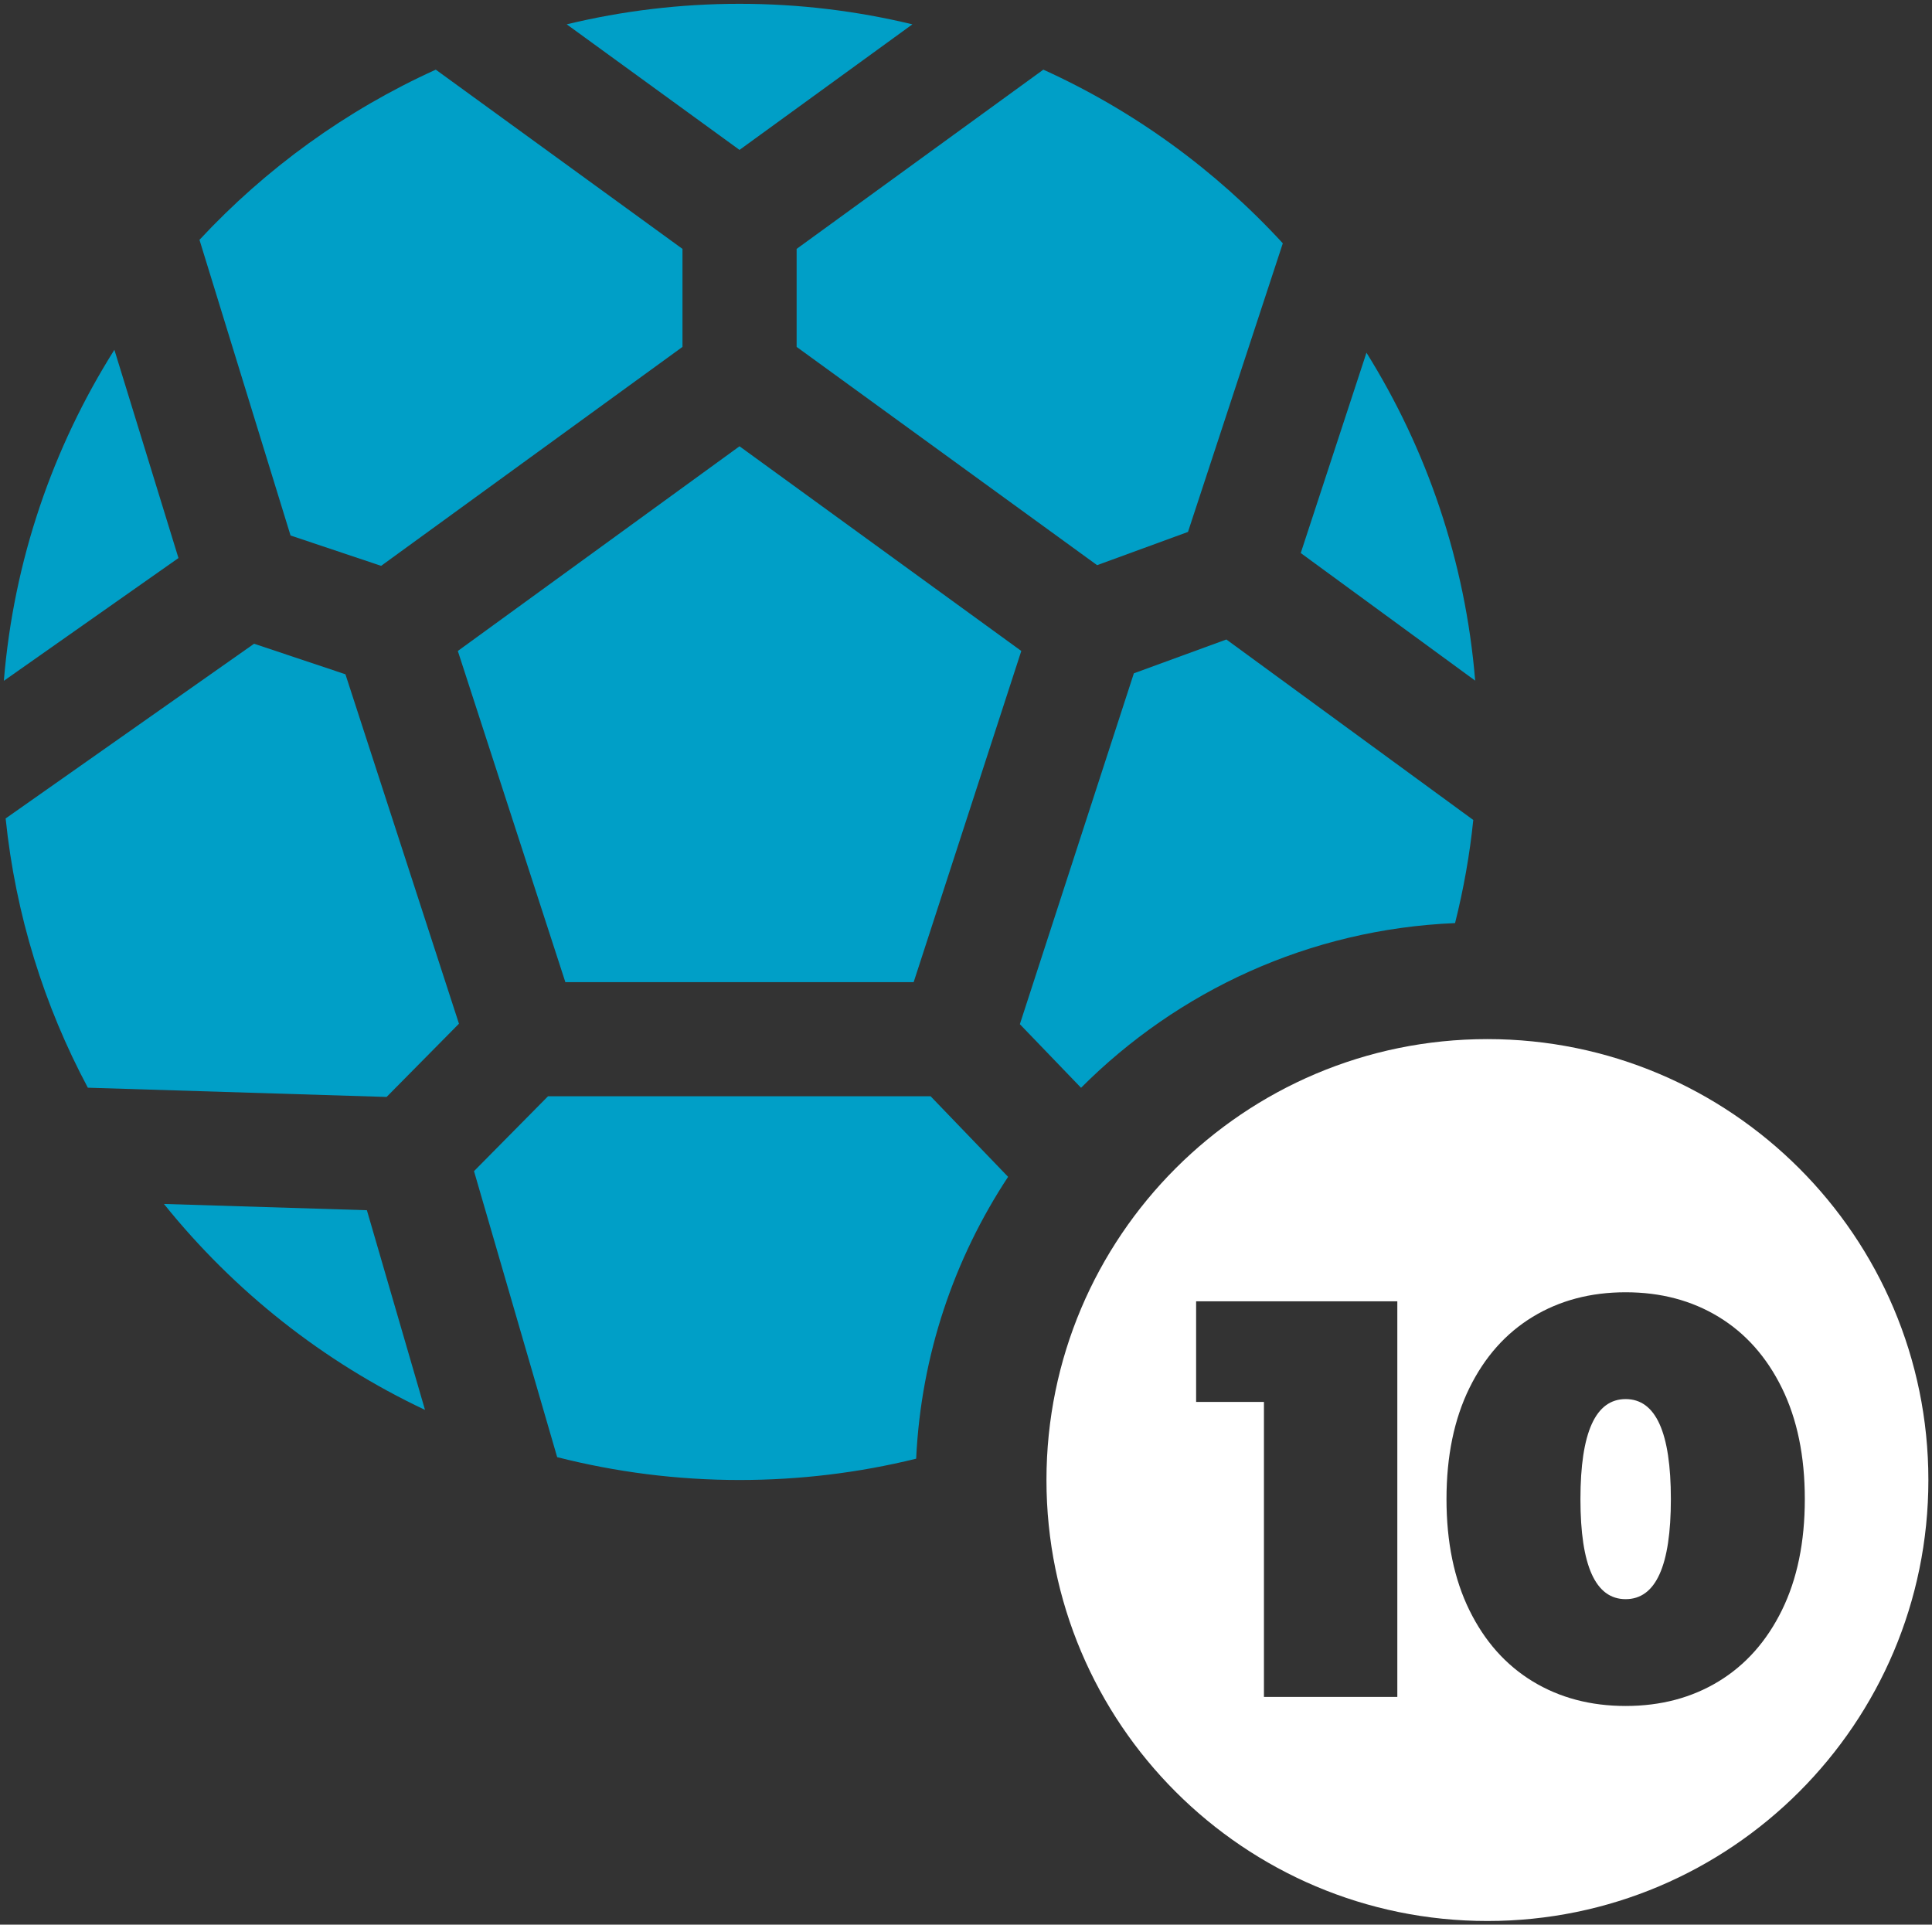 <?xml version="1.0" encoding="UTF-8" standalone="no" ?>
<!DOCTYPE svg PUBLIC "-//W3C//DTD SVG 1.1//EN" "http://www.w3.org/Graphics/SVG/1.1/DTD/svg11.dtd">
<svg xmlns="http://www.w3.org/2000/svg" xmlns:xlink="http://www.w3.org/1999/xlink" version="1.1" width="266.637" height="265.624" viewBox="2933.3 1332.833 266.637 265.624" xml:space="preserve">
<rect x="2933.3" y="1332.833" width="266.637" height="265.624" fill="#333333" stroke="none"/>
<desc>Created with Fabric.js 5.3.0</desc>
<defs>
</defs>
<g transform="matrix(0.133 0 0 -0.133 3105.34 1452.027)" id="5Xc3kIdfM8f_7QuhDoQ-6" clip-path="url(#CLIPPATH_635)"  >
<clipPath id="CLIPPATH_635" >
	<path transform="matrix(1 0 0 1 -290.05 -109.795) translate(-23000, -3000.005)" id="path562" d="M 22000 2000 L 24000 2000 L 24000 4000.01 L 22000 4000.01 z" stroke-linecap="round" />
</clipPath>
<path style="stroke: none; stroke-width: 1; stroke-dasharray: none; stroke-linecap: butt; stroke-dashoffset: 0; stroke-linejoin: miter; stroke-miterlimit: 4; fill: #009FC7; fill-rule: nonzero; opacity: 1;" vector-effect="non-scaling-stroke"  transform=" translate(-23290.05, -3109.8)" d="M 23269.1 3342.4 L 23173.1 3307.3 L 23054.8 2943.2 L 23118.3 2877.2 C 23218.5 2977.7 23355.1 3041.8 23506.4 3048.1 C 23515.2 3083.2 23521.6 3118.9 23525.3 3155.1 L 23269.1 3342.4" stroke-linecap="round" />
</g>
<g transform="matrix(0.133 0 0 -0.133 3035.573 1510.613)" id="kog0C-phCIACfFDBXHfor" clip-path="url(#CLIPPATH_636)"  >
<clipPath id="CLIPPATH_636" >
	<path transform="matrix(1 0 0 1 233.2 329.605) translate(-23000, -3000.005)" id="path562" d="M 22000 2000 L 24000 2000 L 24000 4000.01 L 22000 4000.01 z" stroke-linecap="round" />
</clipPath>
<path style="stroke: none; stroke-width: 1; stroke-dasharray: none; stroke-linecap: butt; stroke-dashoffset: 0; stroke-linejoin: miter; stroke-miterlimit: 4; fill: #009FC7; fill-rule: nonzero; opacity: 1;" vector-effect="non-scaling-stroke"  transform=" translate(-22766.8, -2670.4)" d="M 22963.5 2869.5 L 22566.5 2869.5 L 22489.7 2791.8 L 22576 2495 C 22636.6 2479.6 22699.9 2471.3 22765.2 2471.3 C 22827.4 2471.3 22888.8 2478.7 22948.5 2493.4 C 22953.6 2601.1 22988 2701.1 23043.9 2785.9 L 22963.5 2869.5" stroke-linecap="round" />
</g>
<g transform="matrix(0.133 0 0 -0.133 2965.36 1452.953)" id="wXFUCnIAhG8bddO2BrrX8" clip-path="url(#CLIPPATH_637)"  >
<clipPath id="CLIPPATH_637" >
	<path transform="matrix(1 0 0 1 759.8 -102.845) translate(-23000, -3000.005)" id="path562" d="M 22000 2000 L 24000 2000 L 24000 4000.01 L 22000 4000.01 z" stroke-linecap="round" />
</clipPath>
<path style="stroke: none; stroke-width: 1; stroke-dasharray: none; stroke-linecap: butt; stroke-dashoffset: 0; stroke-linejoin: miter; stroke-miterlimit: 4; fill: #009FC7; fill-rule: nonzero; opacity: 1;" vector-effect="non-scaling-stroke"  transform=" translate(-22240.2, -3102.85)" d="M 22357.6 3306.3 L 22262.8 3338 L 22005 3156.7 C 22015.3 3056.6 22045 2962.2 22090.3 2877.3 L 22400.3 2867.7 L 22475.4 2943.7 L 22357.6 3306.3" stroke-linecap="round" />
</g>
<g transform="matrix(0.133 0 0 -0.133 3076.793 1376.64)" id="yW4L9sZS-7BU9fZa-Zdoa" clip-path="url(#CLIPPATH_638)"  >
<clipPath id="CLIPPATH_638" >
	<path transform="matrix(1 0 0 1 -75.95 -675.195) translate(-23000, -3000.005)" id="path562" d="M 22000 2000 L 24000 2000 L 24000 4000.01 L 22000 4000.01 z" stroke-linecap="round" />
</clipPath>
<path style="stroke: none; stroke-width: 1; stroke-dasharray: none; stroke-linecap: butt; stroke-dashoffset: 0; stroke-linejoin: miter; stroke-miterlimit: 4; fill: #009FC7; fill-rule: nonzero; opacity: 1;" vector-effect="non-scaling-stroke"  transform=" translate(-23075.95, -3675.2)" d="M 22823.7 3644.6 L 23135.5 3418.1 L 23229.8 3452.6 L 23328.2 3752.1 C 23258.7 3827.7 23174.3 3889.4 23079.7 3932.3 L 22823.7 3746.3 L 22823.7 3644.6" stroke-linecap="round" />
</g>
<g transform="matrix(0.133 0 0 -0.133 3035.367 1431.407)" id="PBmZ9zRzXIZ-S3-noPTfe" clip-path="url(#CLIPPATH_639)"  >
<clipPath id="CLIPPATH_639" >
	<path transform="matrix(1 0 0 1 234.75 -264.445) translate(-23000, -3000.005)" id="path562" d="M 22000 2000 L 24000 2000 L 24000 4000.01 L 22000 4000.01 z" stroke-linecap="round" />
</clipPath>
<path style="stroke: none; stroke-width: 1; stroke-dasharray: none; stroke-linecap: butt; stroke-dashoffset: 0; stroke-linejoin: miter; stroke-miterlimit: 4; fill: #009FC7; fill-rule: nonzero; opacity: 1;" vector-effect="non-scaling-stroke"  transform=" translate(-22765.25, -3264.45)" d="M 22945.9 2986.4 L 23057.6 3330.1 L 22765.2 3542.5 L 22472.9 3330.1 L 22584.5 2986.4 L 22945.9 2986.4" stroke-linecap="round" />
</g>
<g transform="matrix(0.133 0 0 -0.133 2973.94 1513.207)" id="44r3hdLh-DsAwIkYIiWu2" clip-path="url(#CLIPPATH_640)"  >
<clipPath id="CLIPPATH_640" >
	<path transform="matrix(1 0 0 1 695.45 349.055) translate(-23000, -3000.005)" id="path562" d="M 22000 2000 L 24000 2000 L 24000 4000.01 L 22000 4000.01 z" stroke-linecap="round" />
</clipPath>
<path style="stroke: none; stroke-width: 1; stroke-dasharray: none; stroke-linecap: butt; stroke-dashoffset: 0; stroke-linejoin: miter; stroke-miterlimit: 4; fill: #009FC7; fill-rule: nonzero; opacity: 1;" vector-effect="non-scaling-stroke"  transform=" translate(-22304.55, -2650.95)" d="M 22440 2544.1 L 22379.7 2751.3 L 22169.1 2757.8 C 22241.7 2667.5 22334.2 2594 22440 2544.1" stroke-linecap="round" />
</g>
<g transform="matrix(0.133 0 0 -0.133 3035.367 1343.44)" id="bA9AdZNWyJqpvkWZFMV7x" clip-path="url(#CLIPPATH_641)"  >
<clipPath id="CLIPPATH_641" >
	<path transform="matrix(1 0 0 1 234.75 -924.195) translate(-23000, -3000.005)" id="path562" d="M 22000 2000 L 24000 2000 L 24000 4000.01 L 22000 4000.01 z" stroke-linecap="round" />
</clipPath>
<path style="stroke: none; stroke-width: 1; stroke-dasharray: none; stroke-linecap: butt; stroke-dashoffset: 0; stroke-linejoin: miter; stroke-miterlimit: 4; fill: #009FC7; fill-rule: nonzero; opacity: 1;" vector-effect="non-scaling-stroke"  transform=" translate(-22765.25, -3924.2)" d="M 22585.9 3978.7 L 22765.2 3848.4 L 22944.6 3978.7 C 22887 3992.6 22827 4000 22765.2 4000 C 22703.5 4000 22643.4 3992.6 22585.9 3978.7" stroke-linecap="round" />
</g>
<g transform="matrix(0.133 0 0 -0.133 2994.16 1376.687)" id="k_mFCV9Gf-3_JJOCRLjWp" clip-path="url(#CLIPPATH_642)"  >
<clipPath id="CLIPPATH_642" >
	<path transform="matrix(1 0 0 1 543.8 -674.845) translate(-23000, -3000.005)" id="path562" d="M 22000 2000 L 24000 2000 L 24000 4000.01 L 22000 4000.01 z" stroke-linecap="round" />
</clipPath>
<path style="stroke: none; stroke-width: 1; stroke-dasharray: none; stroke-linecap: butt; stroke-dashoffset: 0; stroke-linejoin: miter; stroke-miterlimit: 4; fill: #009FC7; fill-rule: nonzero; opacity: 1;" vector-effect="non-scaling-stroke"  transform=" translate(-22456.2, -3674.85)" d="M 22205.6 3755.7 L 22300.1 3448.9 L 22394.1 3417.4 L 22706.8 3644.6 L 22706.8 3746.3 L 22450.8 3932.3 C 22357.6 3890.1 22274.4 3829.7 22205.6 3755.7" stroke-linecap="round" />
</g>
<g transform="matrix(0.133 0 0 -0.133 2945.88 1403.953)" id="eDZcc9CCBjOcTbNL5uhXK" clip-path="url(#CLIPPATH_643)"  >
<clipPath id="CLIPPATH_643" >
	<path transform="matrix(1 0 0 1 905.9 -470.345) translate(-23000, -3000.005)" id="path562" d="M 22000 2000 L 24000 2000 L 24000 4000.01 L 22000 4000.01 z" stroke-linecap="round" />
</clipPath>
<path style="stroke: none; stroke-width: 1; stroke-dasharray: none; stroke-linecap: butt; stroke-dashoffset: 0; stroke-linejoin: miter; stroke-miterlimit: 4; fill: #009FC7; fill-rule: nonzero; opacity: 1;" vector-effect="non-scaling-stroke"  transform=" translate(-22094.1, -3470.35)" d="M 22184.7 3426 L 22118.2 3642.1 C 22054.5 3541 22013.8 3424.1 22003.5 3298.6 L 22184.7 3426" stroke-linecap="round" />
</g>
<g transform="matrix(0.133 0 0 -0.133 3124.853 1404.14)" id="urv8gxZ3kRDKVFvXWhTiQ" clip-path="url(#CLIPPATH_644)"  >
<clipPath id="CLIPPATH_644" >
	<path transform="matrix(1 0 0 1 -436.4 -468.945) translate(-23000, -3000.005)" id="path562" d="M 22000 2000 L 24000 2000 L 24000 4000.01 L 22000 4000.01 z" stroke-linecap="round" />
</clipPath>
<path style="stroke: none; stroke-width: 1; stroke-dasharray: none; stroke-linecap: butt; stroke-dashoffset: 0; stroke-linejoin: miter; stroke-miterlimit: 4; fill: #009FC7; fill-rule: nonzero; opacity: 1;" vector-effect="non-scaling-stroke"  transform=" translate(-23436.4, -3468.95)" d="M 23414.1 3639.1 L 23345.9 3431.2 L 23526.9 3298.8 C 23516.7 3422.9 23476.7 3538.8 23414.1 3639.1" stroke-linecap="round" />
</g>
<g transform="matrix(1 0 0 1 3138.58 1537.101)" id="mbrVS8GM-cJ_eJvuTrKJY"  >
<path style="stroke: none; stroke-width: 1; stroke-dasharray: none; stroke-linecap: butt; stroke-dashoffset: 0; stroke-linejoin: miter; stroke-miterlimit: 4; fill: #FFF; fill-rule: nonzero; opacity: 1;" vector-effect="non-scaling-stroke"  transform=" translate(-60.857, -60.857)" d="M 60.857 0 C 94.45 0 121.714 27.264 121.714 60.857 C 121.714 94.45 94.45 121.714 60.857 121.714 C 27.264 121.714 0 94.45 0 60.857 C 0 27.264 27.264 0 60.857 0 z M 20.655 50.073 L 30.015 50.073 L 30.015 90.789 L 48.423 90.789 L 48.423 36.189 L 20.655 36.189 z M 79.935 92.037 C 84.771 92.037 89.048 90.906 92.766 88.644 C 96.484 86.382 99.396 83.106 101.502 78.816 C 103.608 74.526 104.661 69.417 104.661 63.489 C 104.661 57.561 103.608 52.452 101.502 48.162 C 99.396 43.872 96.484 40.596 92.766 38.334 C 89.048 36.072 84.771 34.941 79.935 34.941 C 75.099 34.941 70.822 36.072 67.104 38.334 C 63.386 40.596 60.474 43.872 58.368 48.162 C 56.262 52.452 55.209 57.561 55.209 63.489 C 55.209 69.417 56.262 74.526 58.368 78.816 C 60.474 83.106 63.386 86.382 67.104 88.644 C 70.822 90.906 75.099 92.037 79.935 92.037 z M 79.935 77.295 C 75.775 77.295 73.695 72.693 73.695 63.489 C 73.695 54.285 75.775 49.683 79.935 49.683 C 84.095 49.683 86.175 54.285 86.175 63.489 C 86.175 72.693 84.095 77.295 79.935 77.295 z" stroke-linecap="round" />
</g>
</svg>

